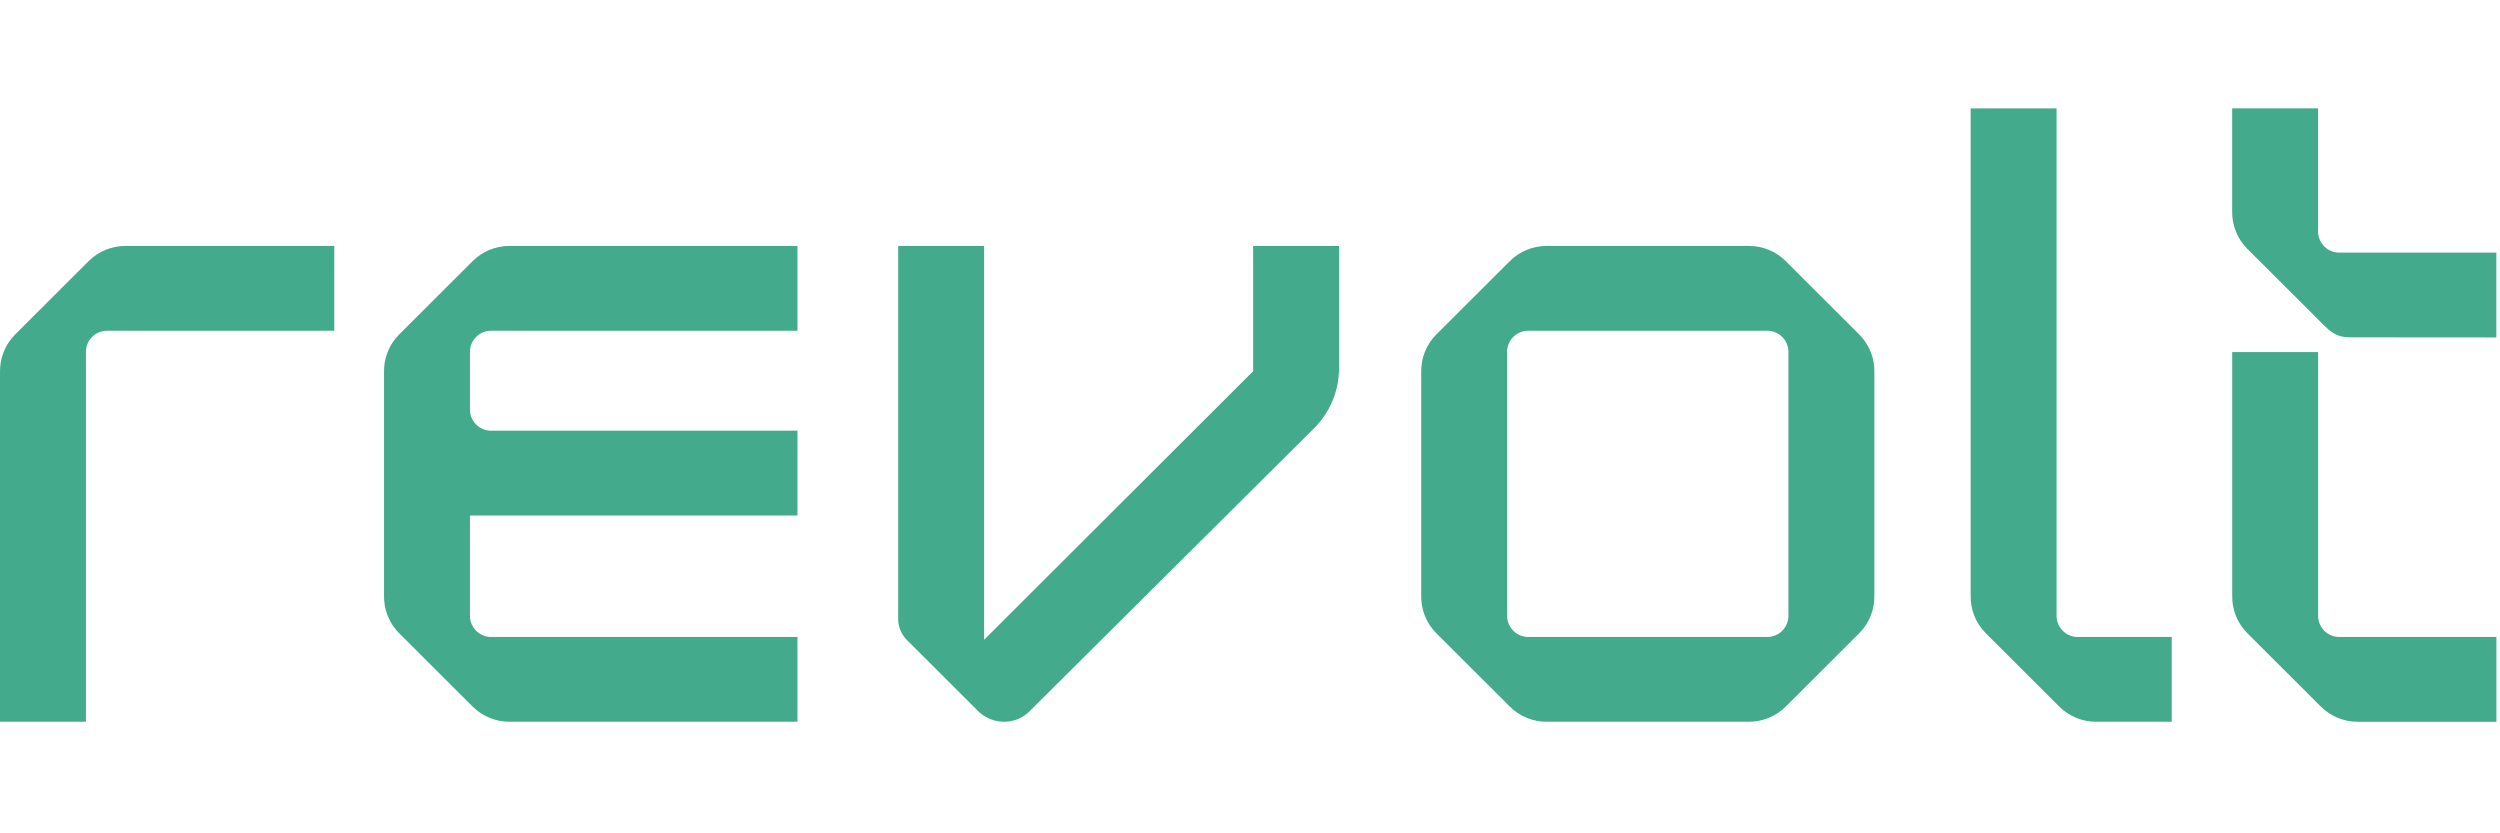 <svg width="300" height="100" viewBox="0 0 300 100" fill="none" xmlns="http://www.w3.org/2000/svg">
<path d="M40.115 29.512V39.687H12.915C12.582 39.679 12.25 39.736 11.938 39.855C11.627 39.975 11.342 40.154 11.1 40.384C10.858 40.613 10.664 40.888 10.529 41.192C10.393 41.496 10.319 41.825 10.311 42.157V86.612H0.001V44.663C-0.016 43.826 0.136 42.995 0.447 42.218C0.759 41.441 1.224 40.734 1.814 40.141L10.65 31.32C11.826 30.158 13.415 29.509 15.07 29.512H40.115Z" fill="#43AA8B"/>
<path d="M58.992 39.69H95.696V29.512H61.15C59.496 29.508 57.907 30.158 56.732 31.32L47.895 40.141C47.304 40.734 46.839 41.441 46.528 42.218C46.217 42.995 46.066 43.826 46.084 44.663V71.461C46.066 72.298 46.217 73.13 46.528 73.906C46.839 74.684 47.304 75.39 47.895 75.984L56.732 84.802C57.313 85.378 58.003 85.835 58.761 86.145C59.519 86.456 60.331 86.614 61.15 86.612H95.696V76.435H58.992C58.319 76.45 57.669 76.199 57.182 75.736C56.695 75.274 56.411 74.638 56.393 73.967V61.861H95.696V51.684H58.992C58.319 51.7 57.668 51.449 57.181 50.986C56.694 50.524 56.411 49.887 56.393 49.216V42.176C56.406 41.504 56.685 40.865 57.17 40.398C57.655 39.932 58.306 39.677 58.979 39.69H58.998" fill="#43AA8B"/>
<path d="M150.378 29.512H160.685V44.099C160.697 45.439 160.443 46.769 159.938 48.011C159.432 49.252 158.687 50.382 157.741 51.335L123.641 85.255C123.236 85.688 122.745 86.032 122.199 86.266C121.654 86.499 121.065 86.617 120.472 86.612C119.879 86.606 119.293 86.484 118.748 86.251C118.204 86.018 117.71 85.68 117.298 85.255L108.803 76.775C108.153 76.109 107.787 75.217 107.784 74.287V29.512H118.091V76.775L150.378 44.544V29.512Z" fill="#43AA8B"/>
<path d="M185.61 86.612C183.956 86.616 182.366 85.965 181.193 84.802L172.354 75.984C171.765 75.39 171.3 74.683 170.988 73.906C170.676 73.129 170.526 72.298 170.544 71.461V44.663C170.526 43.826 170.676 42.995 170.988 42.218C171.3 41.441 171.765 40.735 172.354 40.141L181.193 31.32C182.368 30.158 183.956 29.508 185.61 29.512H209.859C211.513 29.508 213.103 30.159 214.276 31.322L223.112 40.141C223.704 40.734 224.169 41.441 224.481 42.218C224.793 42.995 224.944 43.826 224.925 44.663V71.461C224.943 72.298 224.791 73.13 224.479 73.906C224.169 74.683 223.703 75.39 223.112 75.984L214.276 84.802C213.101 85.965 211.513 86.615 209.859 86.612H185.61ZM212.006 76.435C212.338 76.444 212.671 76.387 212.982 76.268C213.294 76.148 213.578 75.969 213.821 75.74C214.062 75.511 214.256 75.236 214.393 74.932C214.528 74.628 214.601 74.3 214.61 73.967V42.176C214.604 41.843 214.532 41.515 214.399 41.209C214.266 40.904 214.074 40.628 213.832 40.397C213.593 40.166 213.309 39.985 212.999 39.863C212.687 39.742 212.356 39.683 212.022 39.689H183.457C182.784 39.672 182.132 39.922 181.643 40.385C181.154 40.848 180.871 41.485 180.853 42.157V73.948C180.859 74.281 180.931 74.609 181.065 74.914C181.197 75.219 181.39 75.496 181.629 75.726C181.869 75.957 182.153 76.139 182.463 76.26C182.774 76.382 183.106 76.441 183.438 76.435H212.006Z" fill="#43AA8B"/>
<path d="M251.546 86.612C249.891 86.617 248.301 85.966 247.128 84.802L238.293 75.984C237.701 75.391 237.235 74.684 236.924 73.907C236.612 73.13 236.462 72.298 236.479 71.462V13.004H246.788V73.948C246.794 74.281 246.866 74.61 246.999 74.915C247.132 75.22 247.325 75.496 247.565 75.727C247.804 75.958 248.088 76.139 248.399 76.261C248.709 76.382 249.041 76.442 249.374 76.435H260.609V86.612H251.546Z" fill="#43AA8B"/>
<path d="M282.932 86.613C281.278 86.617 279.69 85.966 278.515 84.803L269.678 75.984C269.087 75.391 268.622 74.684 268.312 73.907C268 73.13 267.849 72.299 267.866 71.462V42.246H278.174V73.949C278.181 74.282 278.253 74.61 278.385 74.915C278.519 75.221 278.712 75.496 278.951 75.727C279.193 75.958 279.475 76.14 279.787 76.261C280.097 76.383 280.428 76.442 280.762 76.436H299.568V86.613H282.932Z" fill="#43AA8B"/>
<path d="M282.021 40.48C280.321 40.48 279.643 39.803 278.51 38.672L269.672 29.852C269.081 29.258 268.616 28.551 268.306 27.774C267.994 26.997 267.843 26.166 267.86 25.329V13H278.169V27.827C278.182 28.499 278.462 29.139 278.947 29.605C279.432 30.072 280.082 30.327 280.756 30.316H299.562V40.493L282.021 40.48Z" fill="#43AA8B"/>
</svg>
